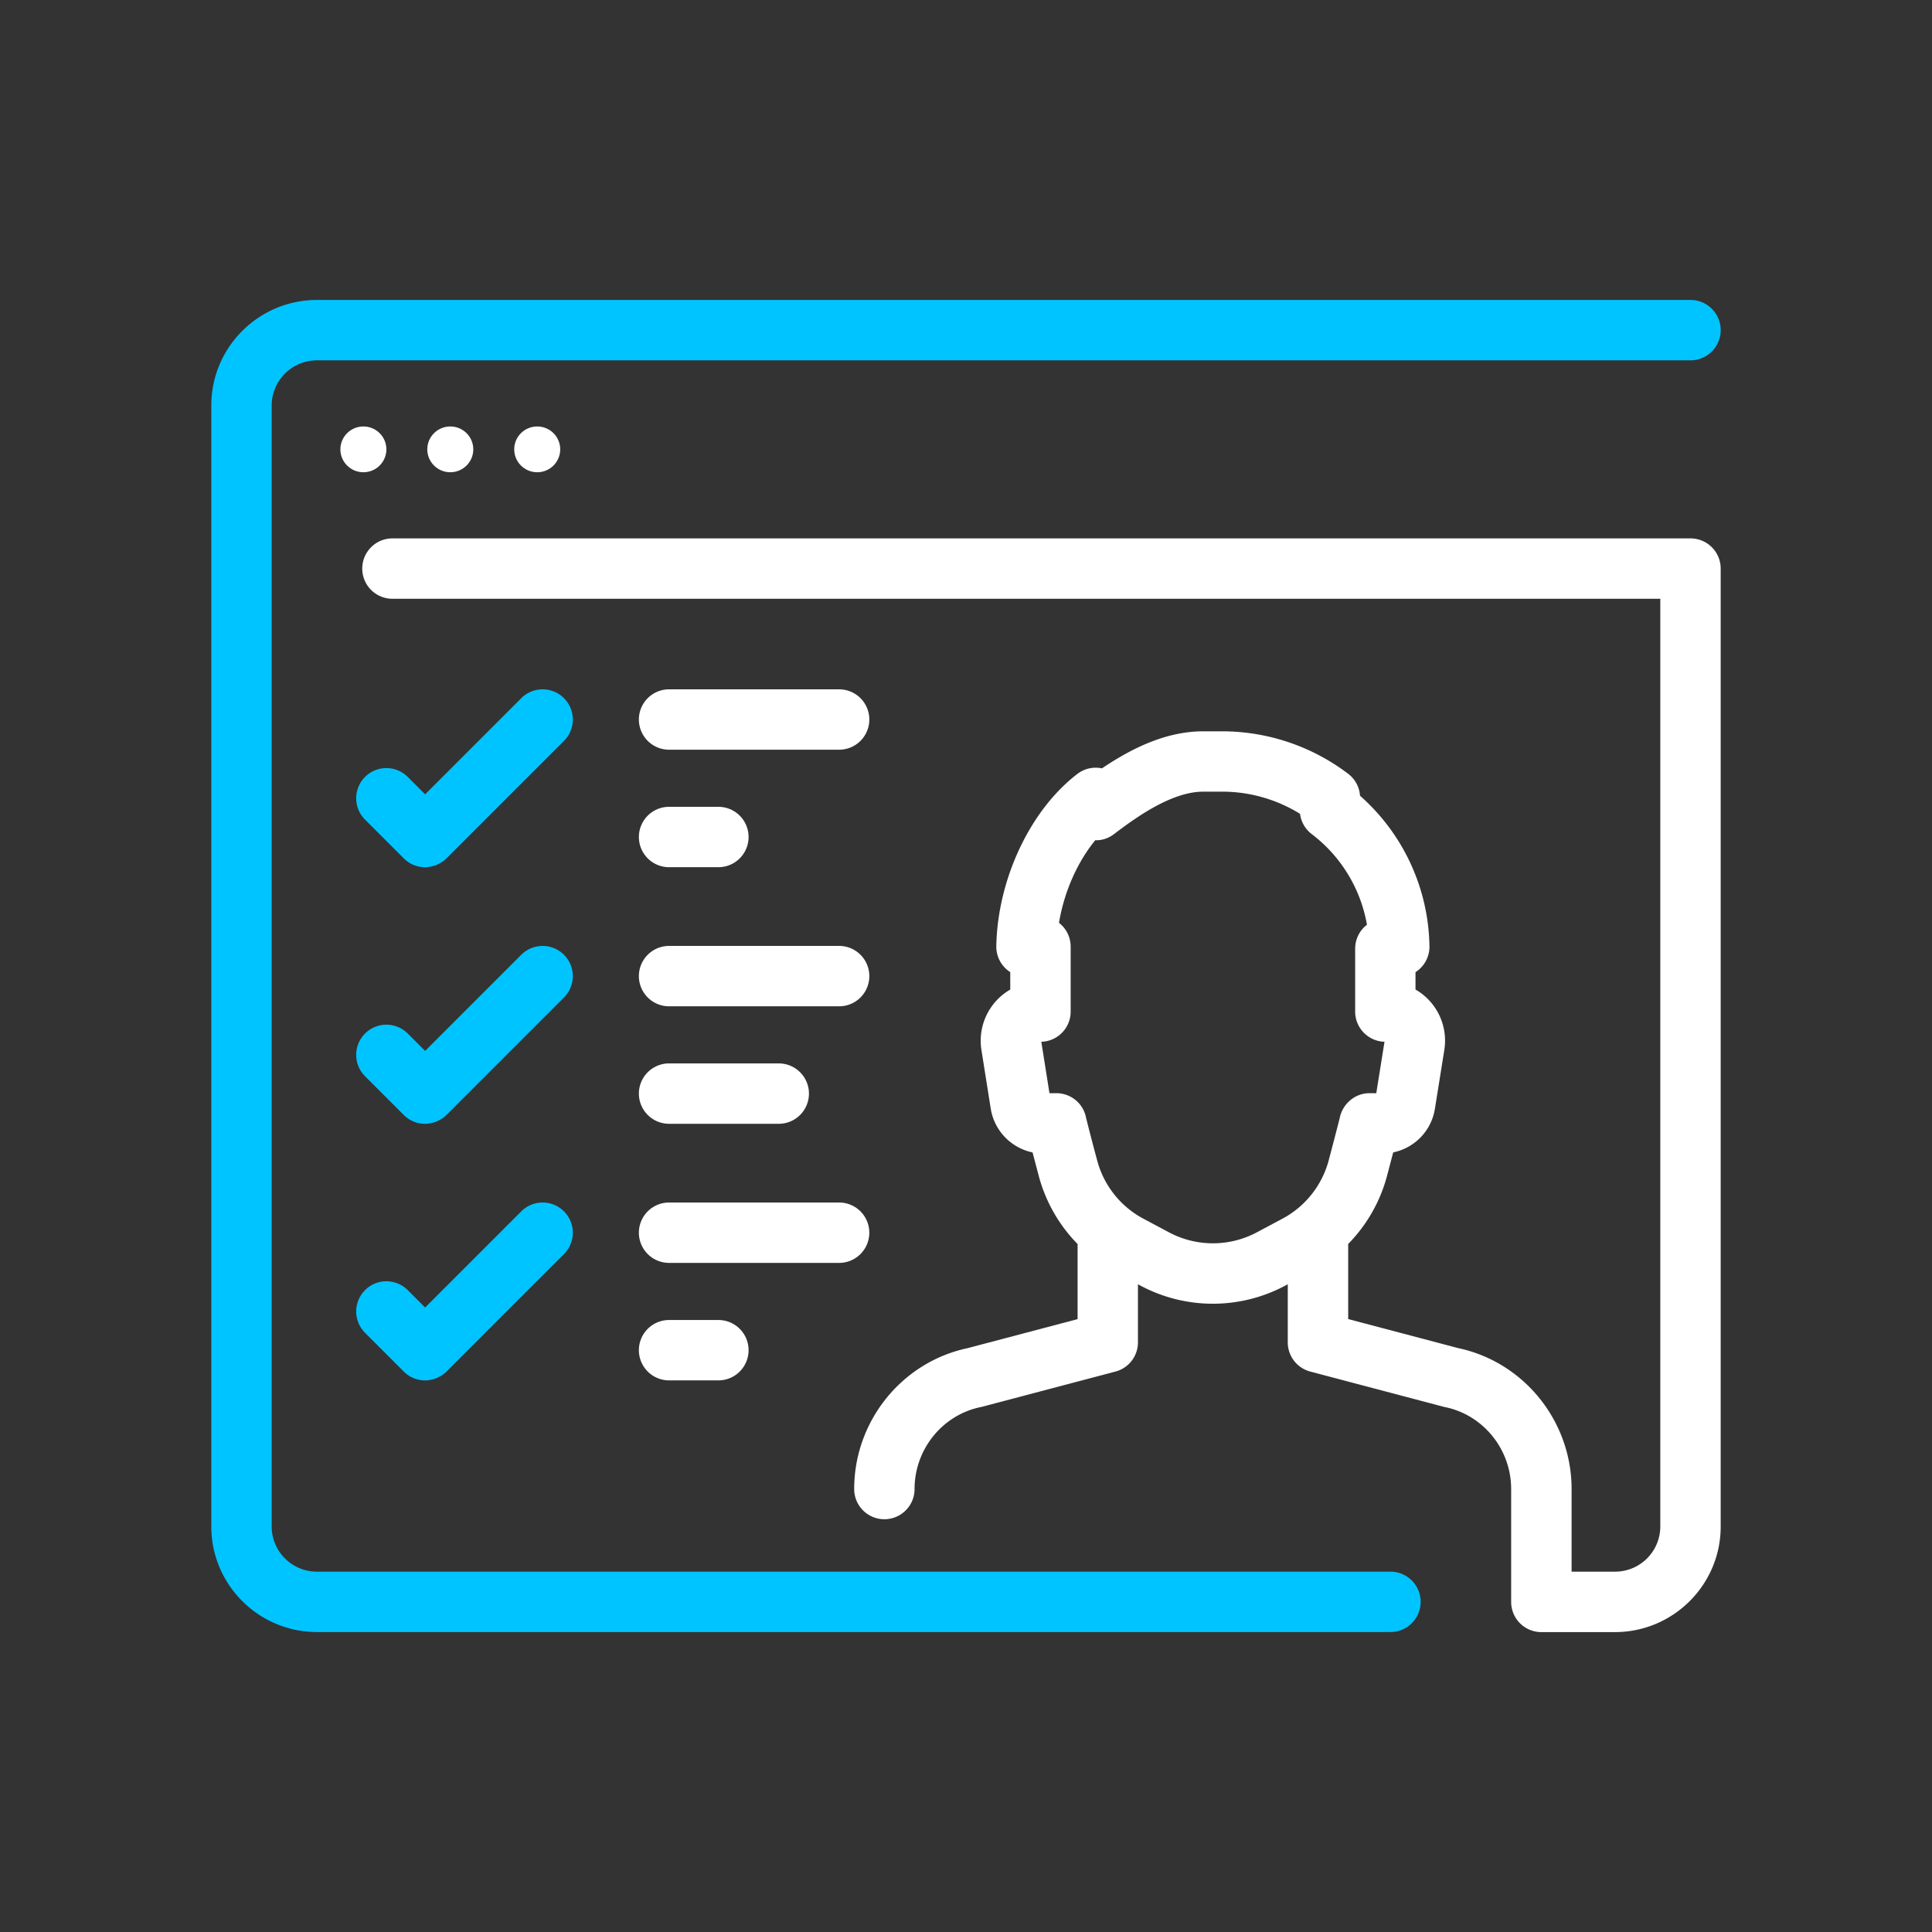 <svg viewBox="0 0 128 128" xml:space="preserve" xmlns="http://www.w3.org/2000/svg" enable-background="new 0 0 128 128"><rect x="0" y="0" width="128" height="128" fill="#333333" stroke="none"/><path d="M21 108.127h71.122a2 2 0 0 0 0-4H21c-1.654 0-3-1.34-3-2.988V26.861a2.998 2.998 0 0 1 3-2.988h91a2 2 0 0 0 0-4H21c-3.86 0-7 3.135-7 6.988v74.279c0 3.852 3.14 6.987 7 6.987z" fill="#00c4ff" class="fill-1ac6bd"></path><ellipse cx="24.075" cy="29.771" rx="1.524" ry="1.517" fill="#ffffff" class="fill-5277a3"></ellipse><ellipse cx="29.833" cy="29.771" rx="1.524" ry="1.517" fill="#ffffff" class="fill-5277a3"></ellipse><ellipse cx="35.592" cy="29.771" rx="1.524" ry="1.517" fill="#ffffff" class="fill-5277a3"></ellipse><path d="M37.364 46.256a2 2 0 0 0-2.828 0l-6.37 6.37-1.152-1.152a2 2 0 0 0-2.829 2.829l2.566 2.567c.391.391.902.586 1.415.586.221 0 .44-.044.652-.117.033-.011.068-.017.101-.03.035-.014.067-.037.101-.053.202-.096.394-.219.561-.386l.002-.003 7.782-7.782c.78-.782.78-2.048-.001-2.829zM37.364 63.256a2 2 0 0 0-2.828 0l-6.37 6.37-1.152-1.152a2 2 0 0 0-2.829 2.829l2.566 2.567c.391.391.902.586 1.415.586.221 0 .44-.044.652-.117.033-.011.068-.017.101-.03.035-.014.067-.037.101-.053.202-.096.394-.219.561-.386l.002-.003 7.782-7.782c.78-.782.78-2.048-.001-2.829zM34.536 80.256l-6.37 6.37-1.152-1.152a2 2 0 0 0-2.829 2.829l2.566 2.567c.391.391.902.586 1.415.586.221 0 .44-.044.652-.117.033-.011.068-.017.101-.03.035-.014.067-.037.101-.053.202-.096.394-.219.561-.386l.002-.003 7.782-7.782a2 2 0 1 0-2.829-2.829z" fill="#00c4ff" class="fill-1ac6bd"></path><path d="M44.328 49.67h11.267a2 2 0 0 0 0-4H44.328a2 2 0 0 0 0 4zM44.328 57.454h3.267a2 2 0 0 0 0-4h-3.267a2 2 0 0 0 0 4zM44.328 66.67h11.267a2 2 0 0 0 0-4H44.328a2 2 0 0 0 0 4zM44.328 74.454h7.267a2 2 0 0 0 0-4h-7.267a2 2 0 0 0 0 4zM57.594 81.67a2 2 0 0 0-2-2H44.328a2 2 0 0 0 0 4h11.267a2 2 0 0 0 1.999-2zM44.328 87.454a2 2 0 0 0 0 4h3.267a2 2 0 0 0 0-4h-3.267z" fill="#ffffff" class="fill-5277a3"></path><path d="M114 101.139V37.67a2 2 0 0 0-2-2H26a2 2 0 0 0 0 4h84v61.469a2.998 2.998 0 0 1-3 2.988h-2.878V98.65c0-4.495-3.156-8.411-7.513-9.334l-7.288-1.924v-4.976a10.163 10.163 0 0 0 2.571-4.504l.412-1.564a3.513 3.513 0 0 0 2.764-2.898l.625-3.906a3.909 3.909 0 0 0-1.912-3.985v-1.152a2 2 0 0 0 .924-1.725 13.577 13.577 0 0 0-4.6-9.962 2.001 2.001 0 0 0-.781-1.451 13.828 13.828 0 0 0-8.343-2.818h-1.253c-2.468 0-4.731 1.114-6.721 2.455a1.988 1.988 0 0 0-1.627.368c-3.128 2.391-5.288 6.975-5.372 11.407a2.002 2.002 0 0 0 .924 1.725v1.156a3.91 3.91 0 0 0-1.911 3.992l.619 3.903a3.537 3.537 0 0 0 2.77 2.894l.412 1.564a10.172 10.172 0 0 0 2.571 4.505v4.975l-7.288 1.924c-4.357.923-7.513 4.839-7.513 9.334a2 2 0 0 0 4 0c0-2.625 1.84-4.907 4.375-5.428.036-.007.072-.016.108-.025l8.828-2.331a1.999 1.999 0 0 0 1.489-1.934v-3.848l.164.087a10.184 10.184 0 0 0 9.598 0l.164-.087v3.848a2 2 0 0 0 1.489 1.934l8.828 2.331c.036.01.072.018.108.025 2.535.521 4.375 2.803 4.375 5.428v7.478a2 2 0 0 0 2 2H107c3.86-.004 7-3.139 7-6.992zM84.971 80.738l-1.696.904a6.187 6.187 0 0 1-5.833 0l-1.696-.904a6.167 6.167 0 0 1-3.054-3.85 159.97 159.97 0 0 1-.736-2.825 2 2 0 0 0-1.967-1.636h-.459l-.54-3.407a2 2 0 0 0 1.944-1.999v-4.302c0-.642-.303-1.214-.773-1.58.337-2.038 1.213-4.023 2.403-5.471.451.017.883-.132 1.247-.41 1.711-1.308 3.931-2.809 5.919-2.809h1.253c1.816 0 3.612.517 5.149 1.47.066.529.342 1.013.771 1.34a9.62 9.62 0 0 1 3.662 6.007 1.998 1.998 0 0 0-.782 1.586v4.168c0 1.085.867 1.968 1.944 2l-.545 3.406h-.453c-.94 0-1.76.686-1.96 1.605-.02.089-.131.546-.742 2.856a6.185 6.185 0 0 1-3.056 3.851z" fill="#ffffff" class="fill-5277a3"></path></svg>